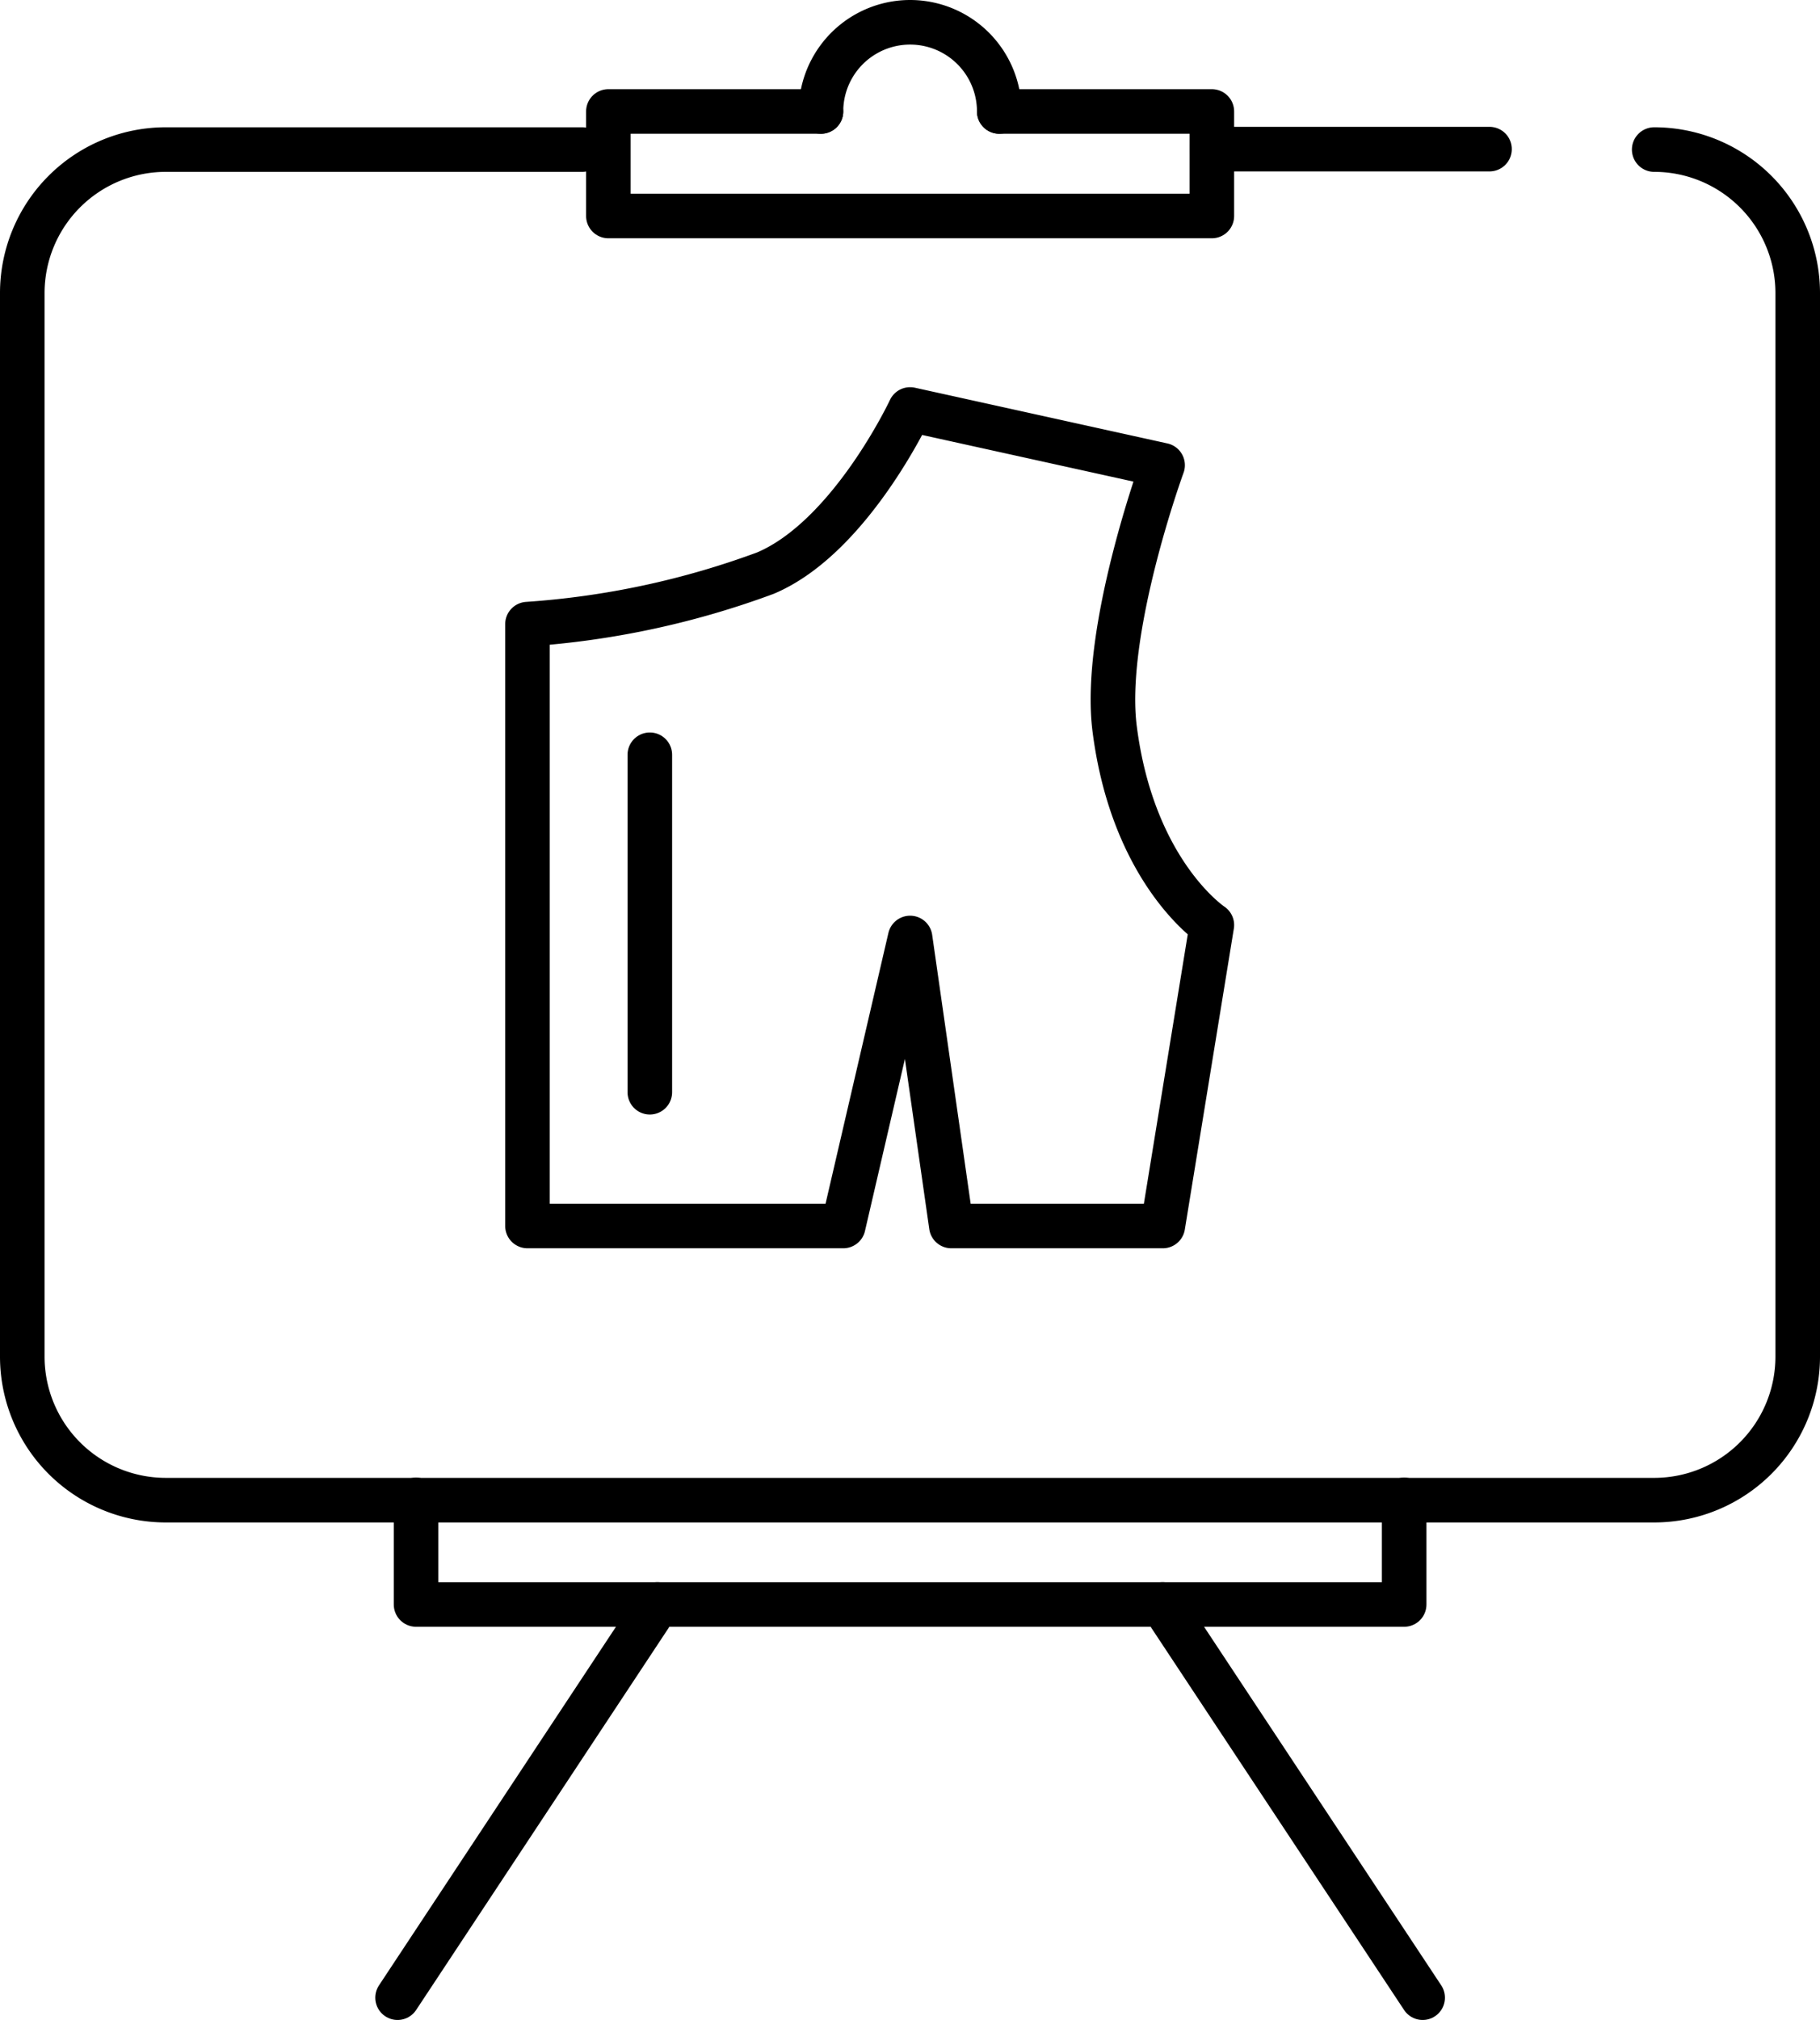 <svg id="Layer_1" data-name="Layer 1" xmlns="http://www.w3.org/2000/svg" viewBox="0 0 81.67 90.62"><defs><style>.cls-1{fill:none;stroke:#000;stroke-linecap:round;stroke-linejoin:round;stroke-width:2px;}</style></defs><title>01</title><g id="_01" data-name="01"><path class="cls-1" d="M83,11a6.44,6.44,0,0,1,6.44,6.44V65.15A6.44,6.44,0,0,1,83,71.59H16.21a6.44,6.44,0,0,1-6.44-6.44V17.42A6.44,6.44,0,0,1,16.21,11H34.89" transform="translate(-8.77 -4.29)"/><line class="cls-1" x1="54.38" y1="6.69" x2="66.84" y2="6.69"/><line class="cls-1" x1="17.84" y1="89.62" x2="29.5" y2="71.98"/><line class="cls-1" x1="63.84" y1="89.62" x2="52.17" y2="71.98"/><polyline class="cls-1" points="44.84 5 54.38 5 54.38 9.69 27.3 9.69 27.3 5 36.84 5"/><polyline class="cls-1" points="63.01 67.29 63.01 71.98 18.67 71.98 18.67 67.29"/><path class="cls-1" d="M45.61,9.29a4,4,0,1,1,8,0" transform="translate(-8.77 -4.29)"/><path class="cls-1" d="M32.44,32.29v27H46.61l3-12.92,1.85,12.92h9.49l2.2-13.5S59.62,43.46,58.79,37c-.57-4.41,2.15-11.84,2.15-11.84l-11.33-2.5S46.93,28.39,43.12,30A38.13,38.13,0,0,1,32.44,32.29Z" transform="translate(-8.77 -4.29)"/><line class="cls-1" x1="29.16" y1="33.86" x2="29.16" y2="49"/></g></svg>